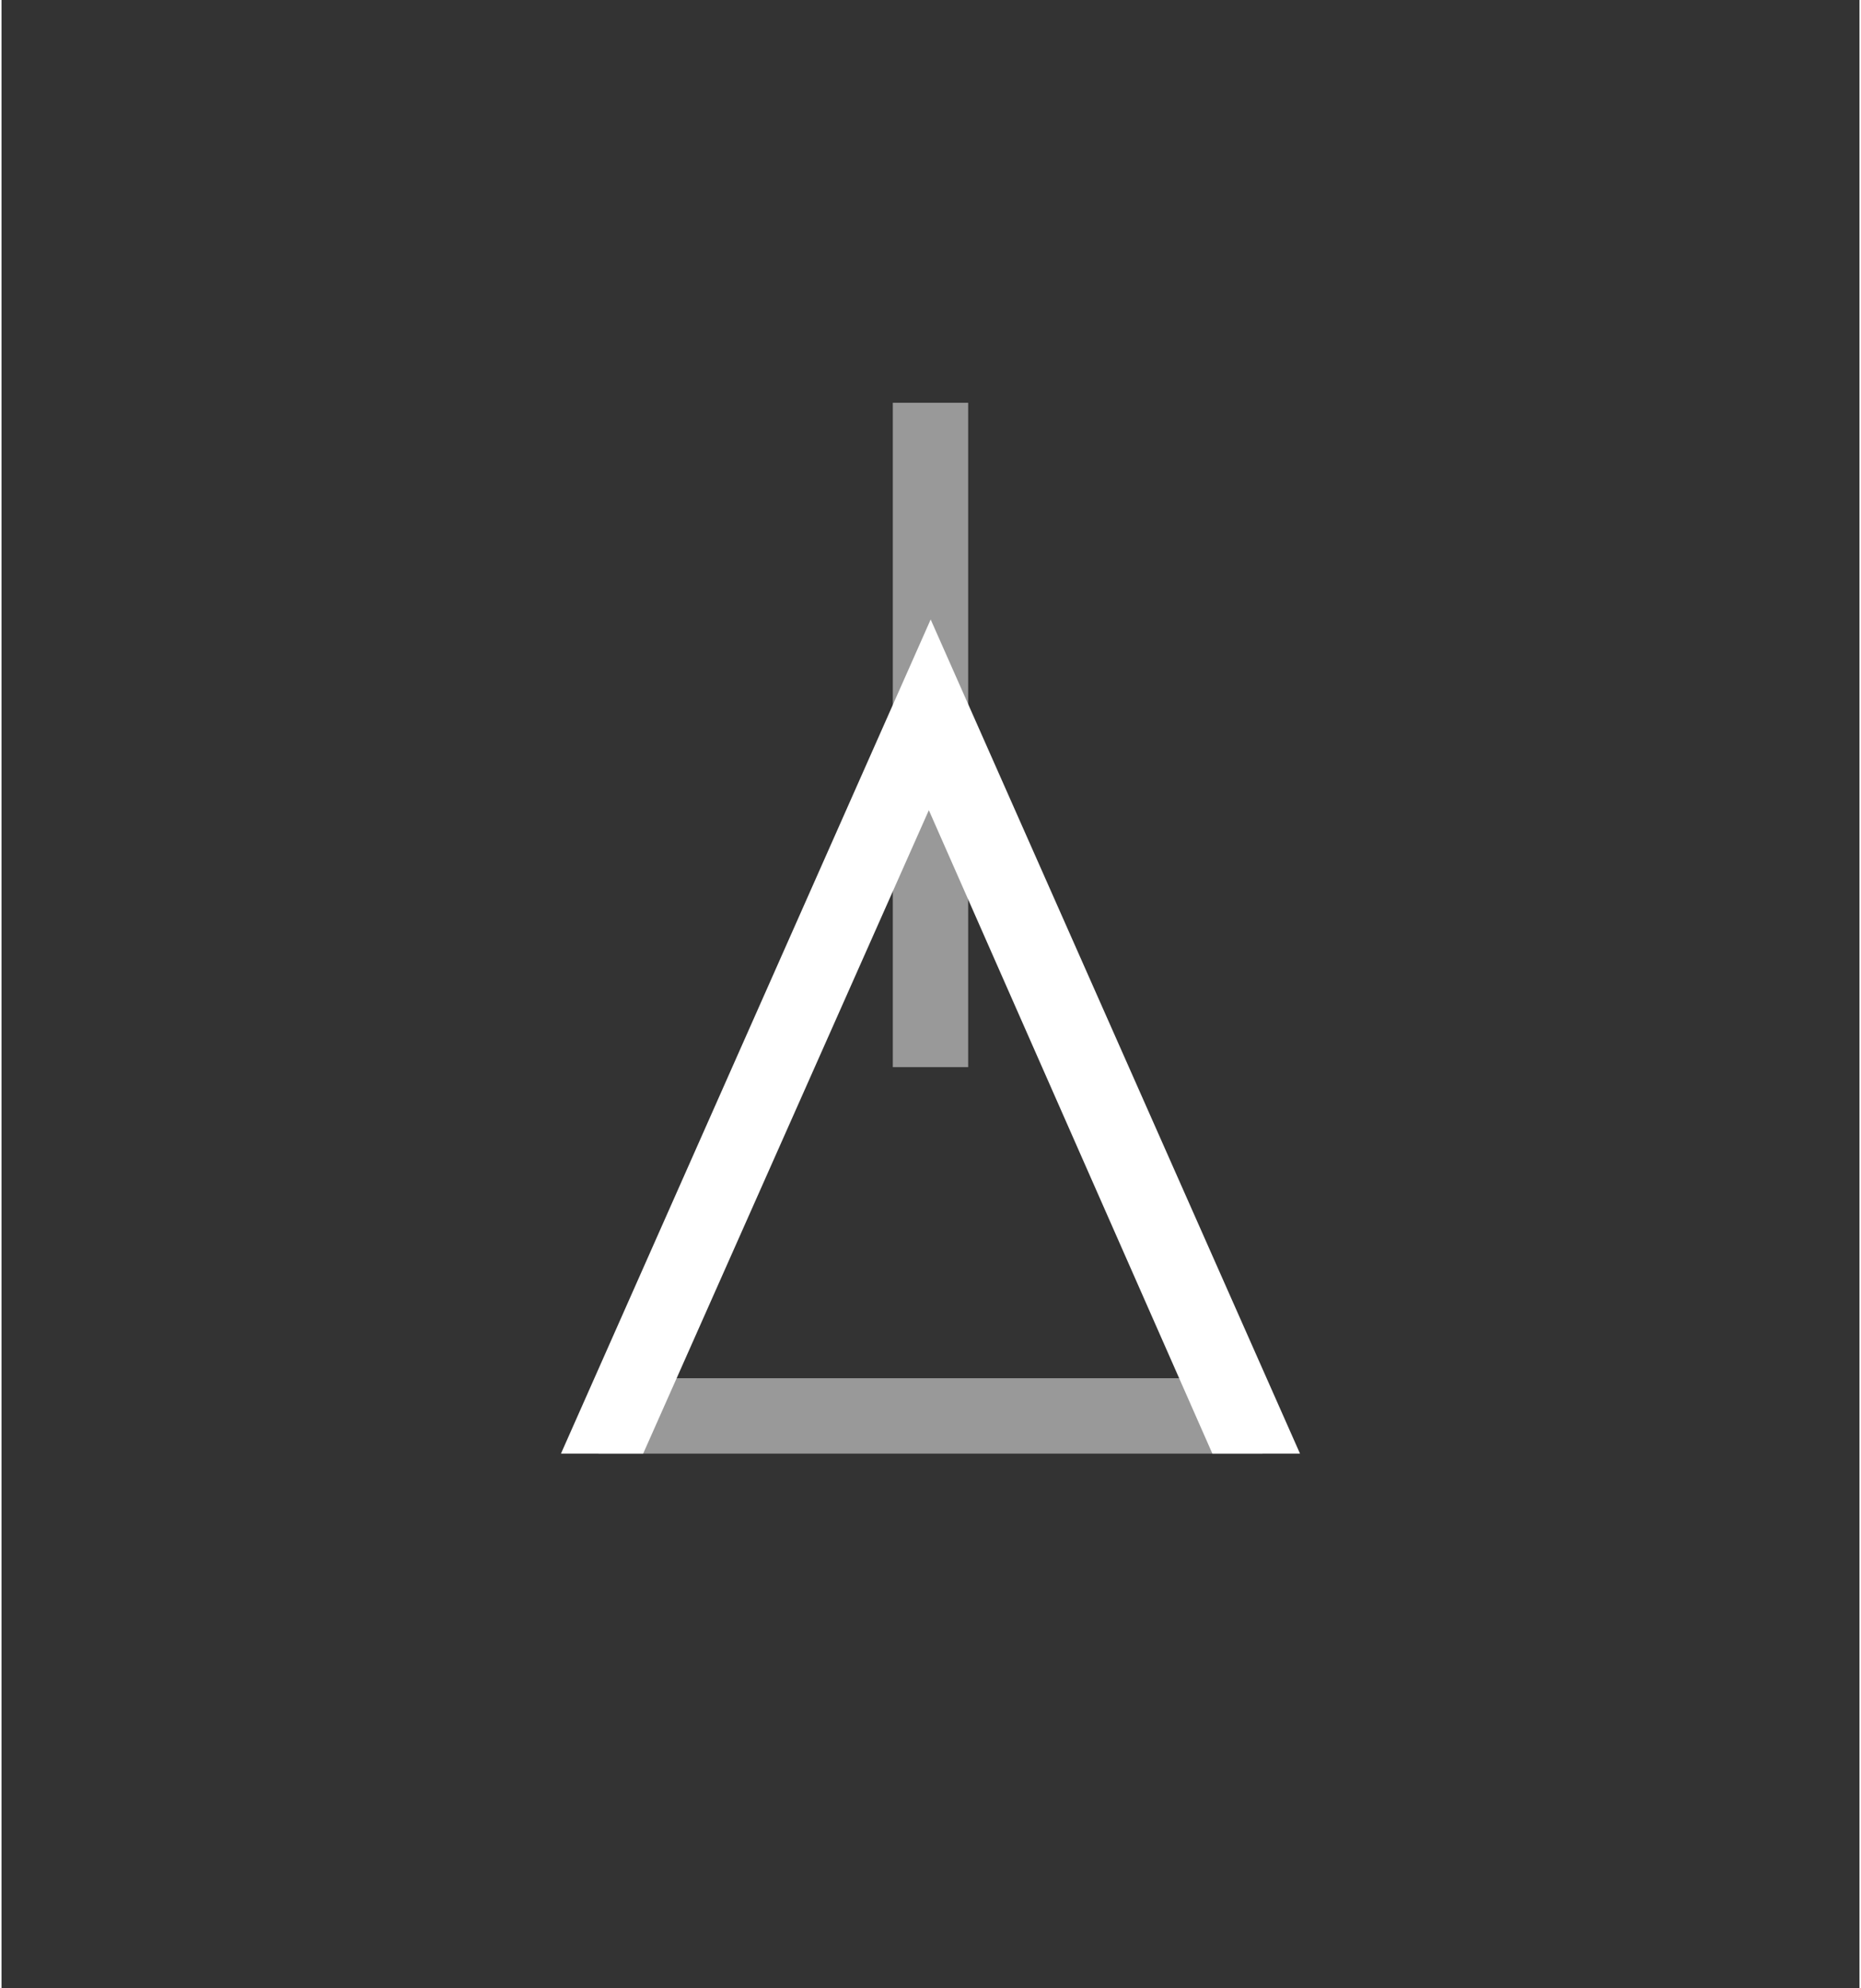 <?xml version="1.0" encoding="UTF-8"?>
<!DOCTYPE svg PUBLIC "-//W3C//DTD SVG 1.1//EN" "http://www.w3.org/Graphics/SVG/1.1/DTD/svg11.dtd">
<!-- Creator: CorelDRAW SE -->
<svg xmlns="http://www.w3.org/2000/svg" xml:space="preserve" width="44px" height="47px" version="1.1" style="shape-rendering:geometricPrecision; text-rendering:geometricPrecision; image-rendering:optimizeQuality; fill-rule:evenodd; clip-rule:evenodd"
viewBox="0 0 126075 134895"
 xmlns:xlink="http://www.w3.org/1999/xlink">
 <rect x="0" y="0" width="126075" height="134895" fill="#333333" stroke="none"/>
 <defs>
  <style type="text/css">
   <![CDATA[
    .fil2 {fill:none}
    .fil1 {fill:white;fill-rule:nonzero}
    .fil0 {fill:white;fill-opacity:0.502}
   ]]>
  </style>
 </defs>
 <g id="Obsah_x0020_oříznutí_x0020_PowerClip">
  <g id="_1255618528">
   <polygon class="fil0" points="60479,27325 60479,72398 65594,72398 65594,27325 "/>
   <polygon class="fil0" points="40500,98618 85574,98618 85574,93503 40500,93503 "/>
   <polygon class="fil1" points="37961,98618 63049,42028 88112,98618 82165,98618 62925,54966 43539,98618 "/>
  </g>
  <rect class="fil2" width="126075" height="134895"/>
 </g>
</svg>
